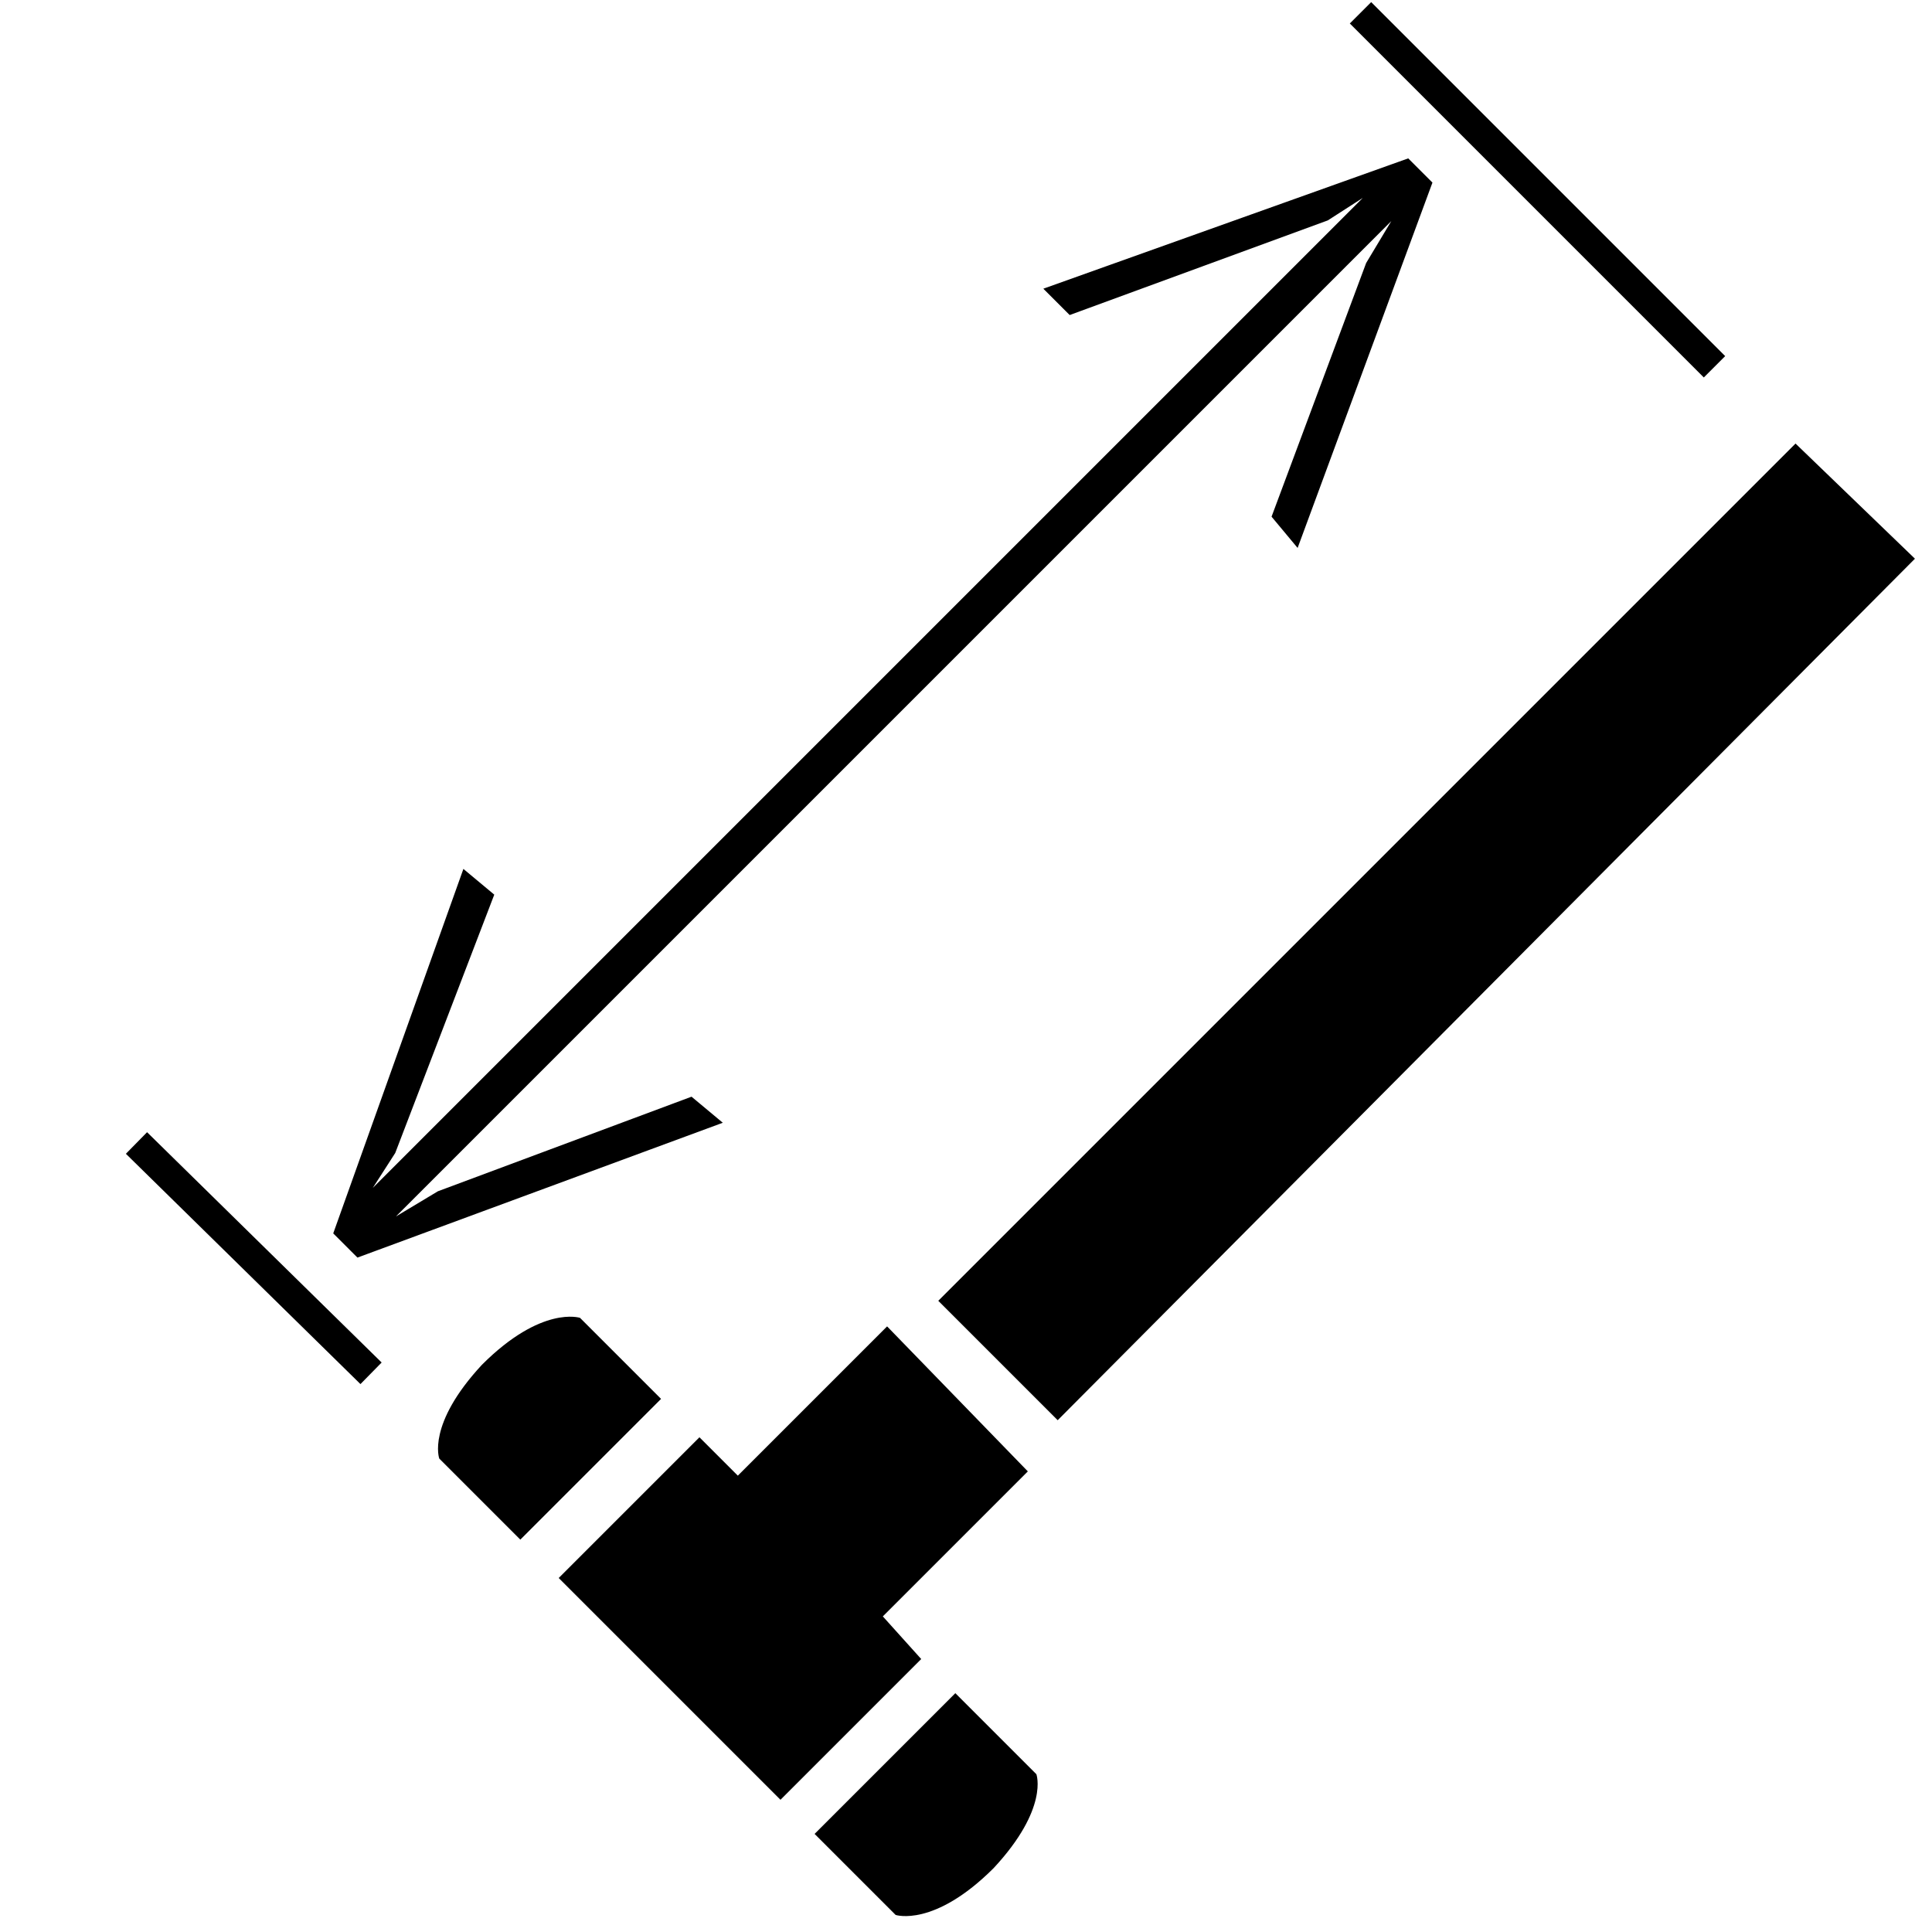 <?xml version="1.0" encoding="utf-8"?>
<!-- Generator: Adobe Illustrator 21.1.0, SVG Export Plug-In . SVG Version: 6.00 Build 0)  -->
<svg version="1.1" id="Ebene_1" xmlns="http://www.w3.org/2000/svg" xmlns:xlink="http://www.w3.org/1999/xlink" x="0px" y="0px"
	 viewBox="0 0 45.3 45.3" style="enable-background:new 0 0 45.3 45.3;" xml:space="preserve">
<style type="text/css">
	.st0{fill:none;}
	.st1{fill:none;stroke:#000000;stroke-width:0.709;}
	.st2{stroke:#000000;stroke-width:0.15;}
</style>
<rect class="st0" width="45.4" height="45.4"/>
<line class="st1" x1="31.9" y1="0.3" x2="40.2" y2="8.6"/>
<line class="st1" x1="3.2" y1="26.8" x2="8.7" y2="32.2"/>
<polygon class="st2" points="24.6,6.8 25.1,7.3 31.1,5.1 32.5,4.2 8.3,28.4 8.3,28.4 9.2,27 11.5,21 10.9,20.5 7.9,28.9 8.4,29.4 
	16.8,26.3 16.2,25.8 10.3,28 8.8,28.9 33,4.7 32.1,6.2 29.9,12.1 30.4,12.7 33.5,4.3 33,3.8 "/>
<g>
	<polygon points="24.8,33.3 22,30.5 42.1,10.4 44.9,13.1 	"/>
	<polygon points="20.8,31.1 17.3,34.6 16.4,33.7 13.1,37 18.3,42.2 21.6,38.9 20.7,37.9 24.1,34.5 	"/>
	<path d="M15.5,32.8l-3.3,3.3l-1.9-1.9c0,0-0.3-0.8,1-2.2c1.4-1.4,2.3-1.1,2.3-1.1L15.5,32.8z"/>
	<path d="M19.1,43l3.3-3.3l1.9,1.9c0,0,0.3,0.8-1,2.2c-1.4,1.4-2.3,1.1-2.3,1.1L19.1,43z"/>
</g>
</svg>
